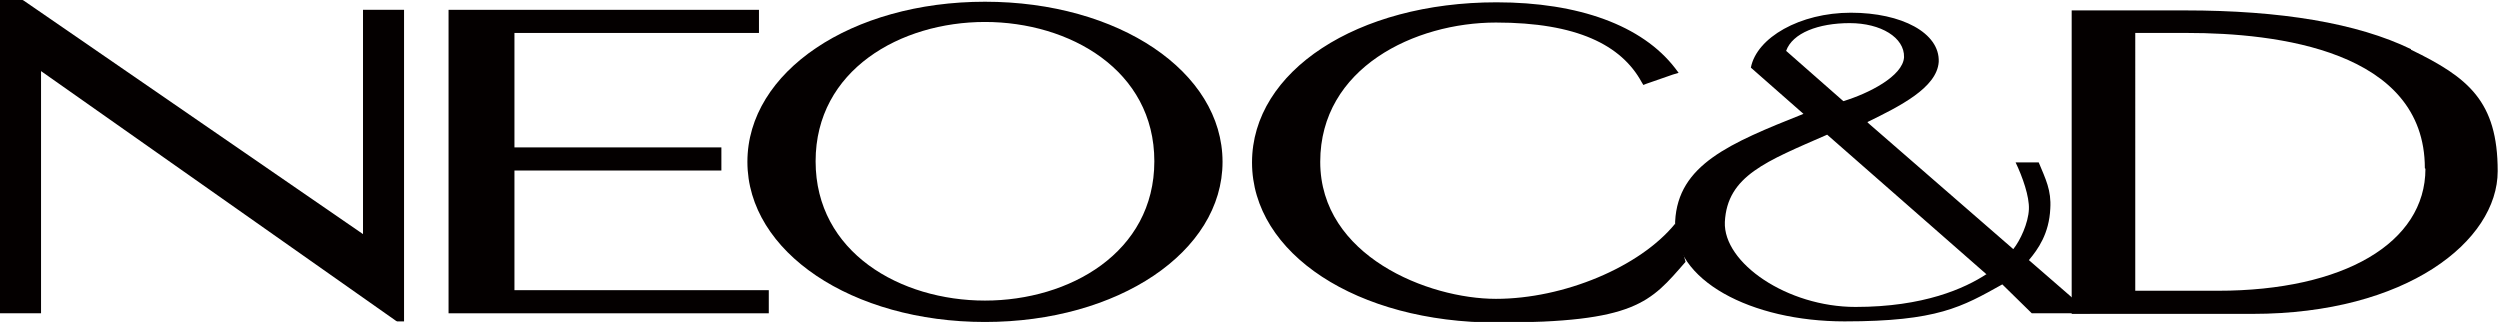 <?xml version="1.0" encoding="UTF-8"?>
<svg id="_レイヤー_1" data-name="レイヤー_1" xmlns="http://www.w3.org/2000/svg" version="1.1" viewBox="0 0 432.5 55.7">
  <!-- Generator: Adobe Illustrator 29.6.1, SVG Export Plug-In . SVG Version: 2.1.1 Build 9)  -->
  <defs>
    <style>
      .st0 {
        fill: #040000;
      }
    </style>
  </defs>
  <path class="st0" d="M343.7,47.4c-3.8,2.5-10.9,5.7-22.7,5.7s-22.9-7.6-22.6-14.7c.4-8,7.2-10.5,17.7-15.1l27.5,24.1ZM323.1,21.1c5.5-2.7,12-5.9,12.3-10.4.2-5-6.4-8.5-15.2-8.5s-16.3,4.3-17.3,9.5l9.1,8c-12.8,5.1-21.7,8.8-22.2,18.6-.5,10.2,13.2,17.3,29.3,17.3s20.3-2.5,27.3-6.4l5.1,5h10.1l-10.6-9.2c1.6-1.9,3.5-4.6,3.7-8.9.2-3.2-.8-5.1-2-8h-4c1.2,2.5,2.4,5.9,2.3,8.1-.1,2.4-1.5,5.4-2.7,6.9l-25.2-21.9ZM309,8.8c1.1-3.1,5.6-4.8,11-4.8s9.5,2.5,9.4,5.9c-.2,3.3-6.2,6.3-10.5,7.6l-9.9-8.7Z"/>
  <polygon class="st0" points="89 50.2 89 29.5 124.1 29.5 124.8 29.5 124.8 28.8 124.8 26.2 124.8 25.5 124.1 25.5 89 25.5 89 5.7 130.5 5.7 131.3 5.7 131.3 5 131.3 2.5 131.3 1.7 130.5 1.7 78.4 1.7 77.6 1.7 77.6 2.5 77.6 53.5 77.6 54.2 78.4 54.2 132.2 54.2 133 54.2 133 53.5 133 51 133 50.2 132.2 50.2 89 50.2"/>
  <path class="st0" d="M170.4.3c-23.1,0-41.1,12.1-41.1,27.7s18.1,27.7,41.1,27.7,41.1-12.1,41.1-27.7S193.5.3,170.4.3ZM170.4,52c-14.6,0-29.3-8.3-29.3-24.1s14.7-24.1,29.3-24.1,29.3,8.3,29.3,24.1-14.7,24.1-29.3,24.1Z"/>
  <path class="st0" d="M289.8,38.7c-6.1,7.5-19.3,13-31,13s-30.4-7.4-30.4-23.7,16.4-24.1,30.4-24.1,21.7,3.9,25.2,10.3l.3.5.5-.2,4.6-1.6,1-.3-.6-.8c-5.7-7.4-16.7-11.4-30.9-11.4-24.1,0-42.3,11.9-42.3,27.7s18.2,27.7,42.3,27.7,26.6-3.5,32.7-10.5l-1.7-6.4Z"/>
  <path class="st0" d="M417.1,8.5c-9.3-4.5-22.5-6.7-39.1-6.7h-19.6v52.5h31.3c26.6,0,42.4-12.6,42.4-24.7s-5.1-16.2-15-21ZM419.6,29.2c0,12.8-14.1,21.1-35.9,21.1h-14.3V5.7h9c15.4,0,41.1,3,41.1,23.4Z"/>
  <polygon class="st0" points="63.5 1.7 62.8 1.7 62.8 2.5 62.8 40.5 4.1 .1 3.9 0 3.7 0 .7 0 0 0 0 .8 0 53.5 0 54.2 .7 54.2 6.4 54.2 7.1 54.2 7.1 53.5 7.1 12.3 68.5 55.5 68.7 55.6 68.9 55.6 69.2 55.6 69.9 55.6 69.9 54.9 69.9 2.5 69.9 1.7 69.2 1.7 63.5 1.7"/>
</svg>
